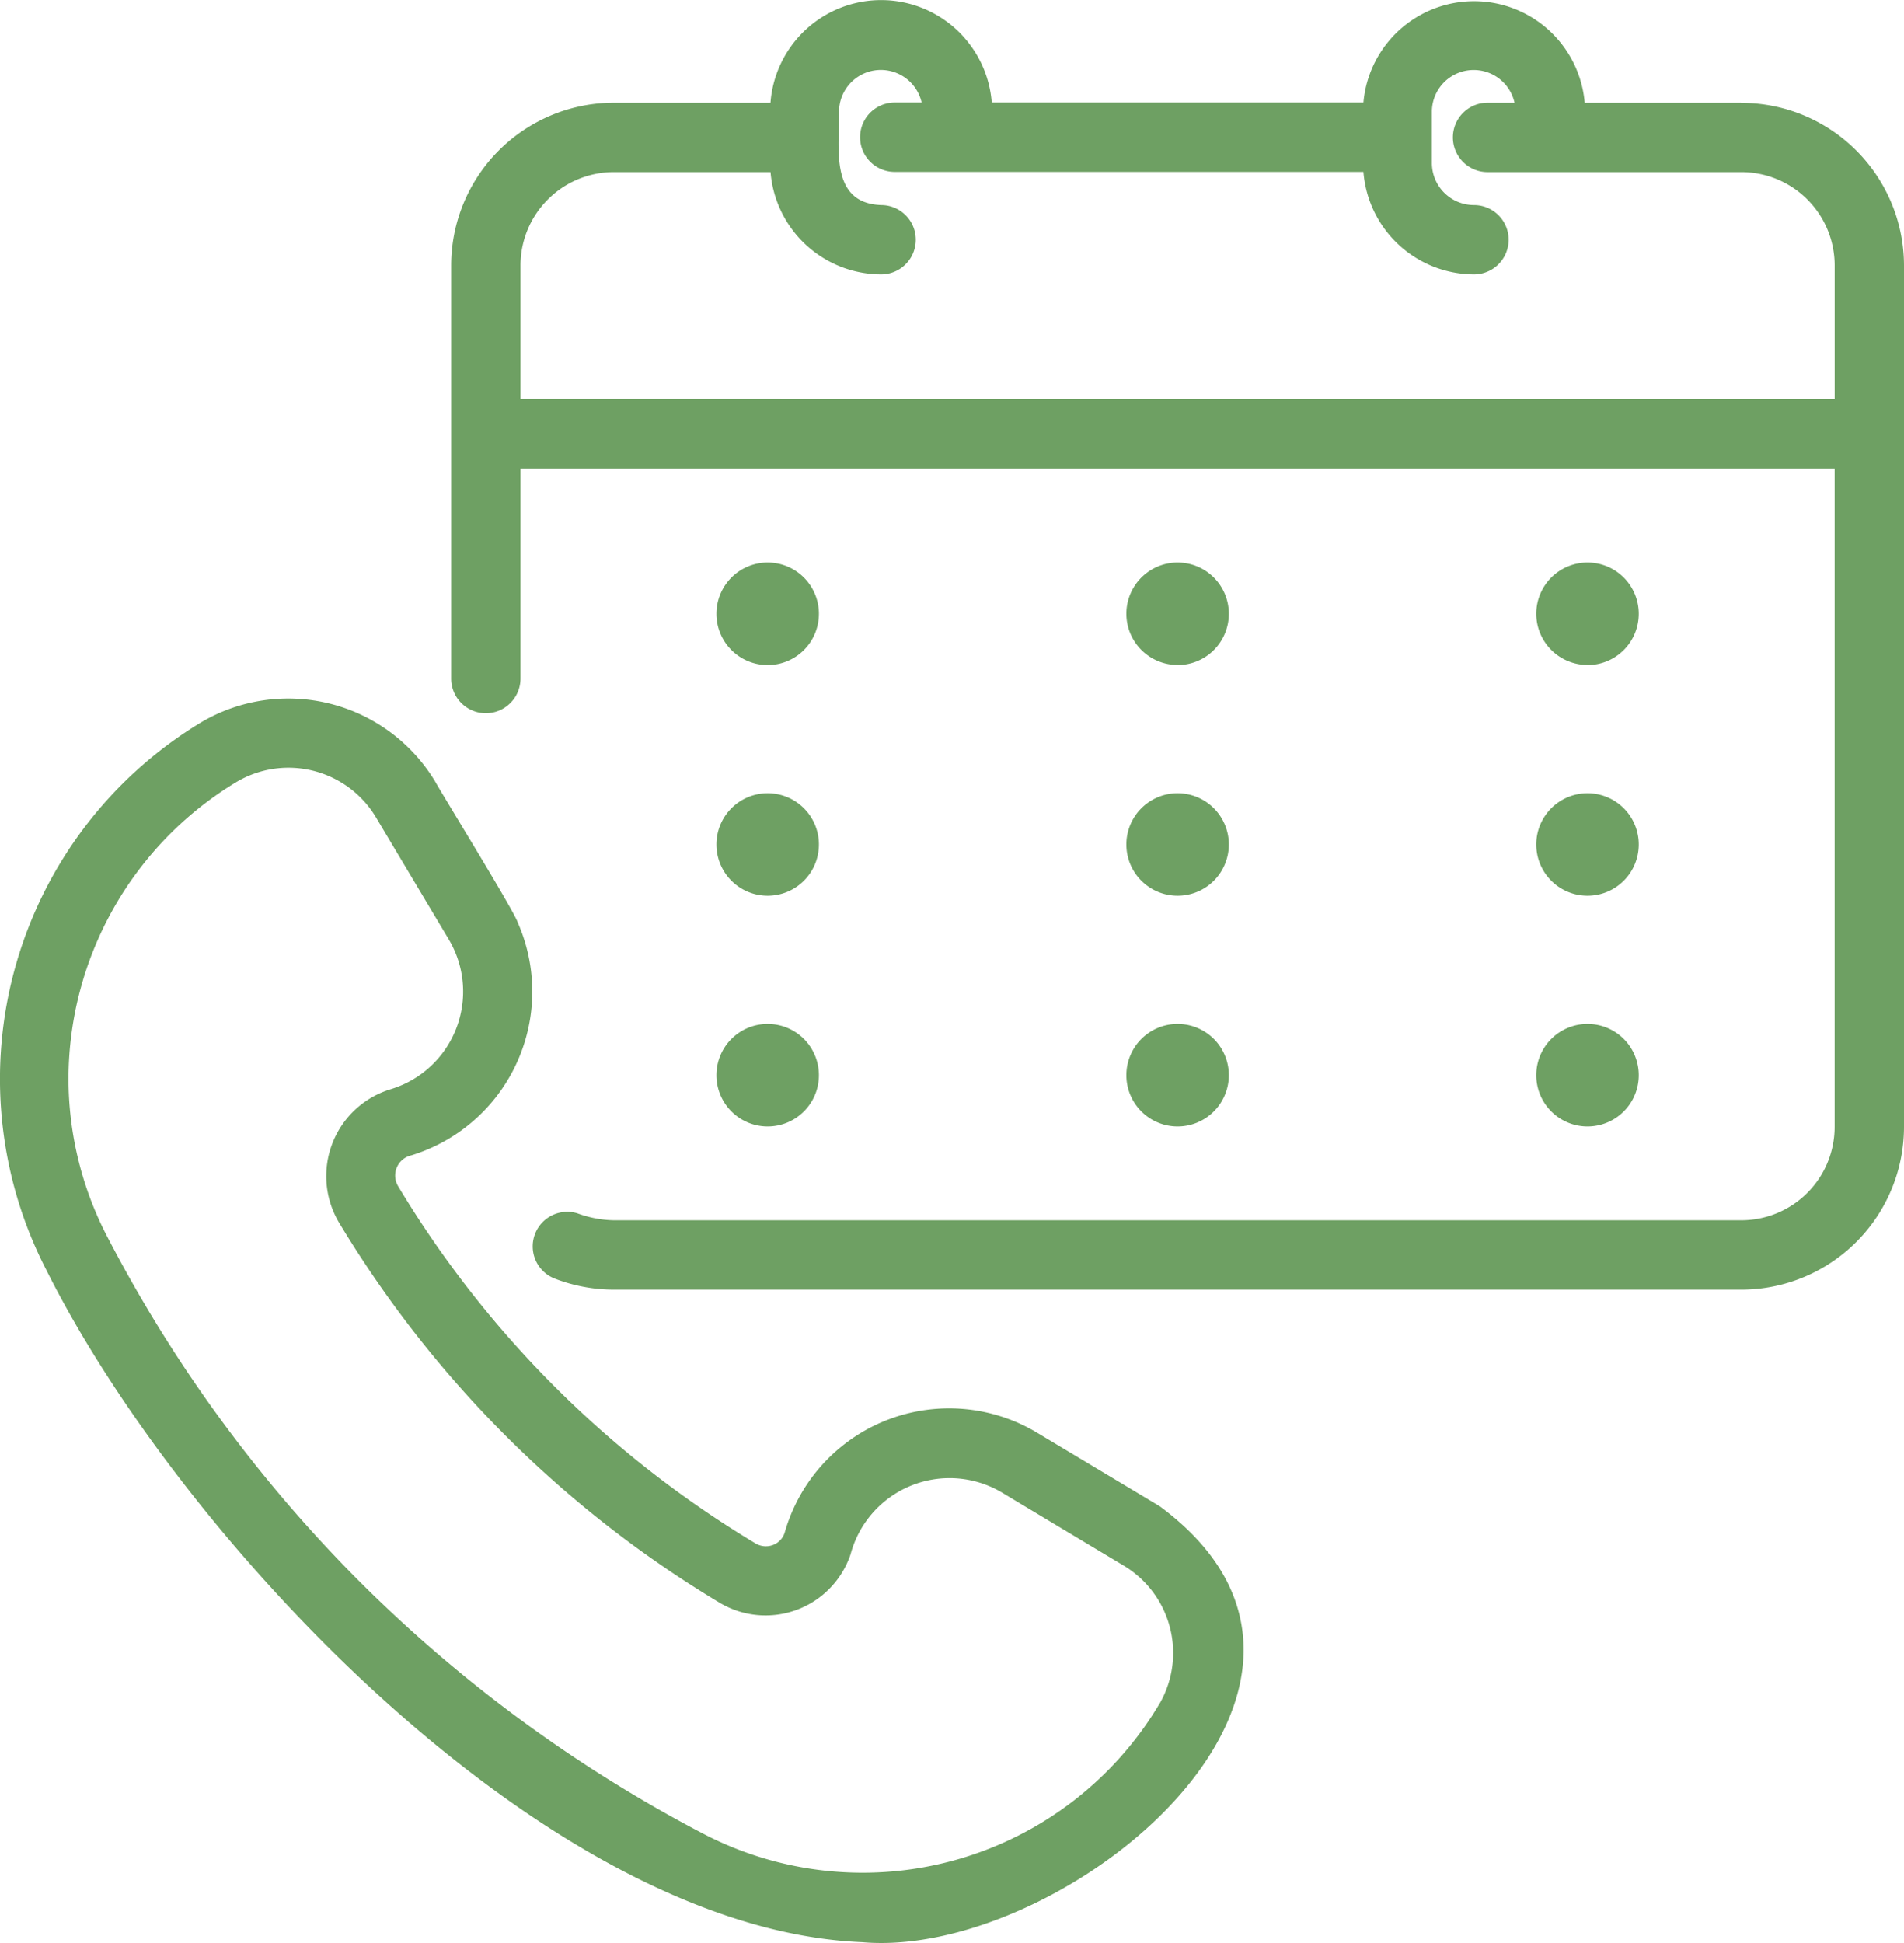 <svg xmlns="http://www.w3.org/2000/svg" width="58.824" height="60" viewBox="0 0 58.824 60">
  <g id="schedule_icon" data-name="schedule icon" transform="translate(-4.55 -4)">
    <path id="Path_76" data-name="Path 76" d="M57.425,7.172H52.585a3.431,3.431,0,0,0-6.836-.006H34.266a3.428,3.428,0,0,0-6.836.006H22.59A5.03,5.03,0,0,0,17.565,12.2V24.954a1.071,1.071,0,1,0,2.142,0V18.467h40.6V38.8a2.885,2.885,0,0,1-2.882,2.882H22.59a3.43,3.43,0,0,1-1.13-.216,1.068,1.068,0,0,0-.682,2.023,5.105,5.105,0,0,0,1.811.336H57.425A5.03,5.03,0,0,0,62.45,38.8V12.2a5.03,5.03,0,0,0-5.024-5.024ZM19.707,16.325V12.2A2.885,2.885,0,0,1,22.59,9.314h4.842a3.438,3.438,0,0,0,3.416,3.16,1.071,1.071,0,1,0,0-2.142c-1.6-.061-1.286-1.77-1.3-2.889A1.292,1.292,0,0,1,32.1,7.166h-.831a1.071,1.071,0,1,0,0,2.142H45.749a3.437,3.437,0,0,0,3.415,3.166,1.071,1.071,0,0,0,0-2.142,1.3,1.3,0,0,1-1.3-1.3V7.443a1.292,1.292,0,0,1,2.553-.271h-.833a1.071,1.071,0,1,0,0,2.142h7.843A2.885,2.885,0,0,1,60.308,12.2v4.128Z" transform="translate(0.924 0)" fill="#6ea063"/>
    <path id="Path_77" data-name="Path 77" d="M50.45,23.386A1.583,1.583,0,1,0,48.867,21.8a1.583,1.583,0,0,0,1.583,1.583Z" transform="translate(3.146 1.151)" fill="#6ea063"/>
    <path id="Path_78" data-name="Path 78" d="M50.45,30.037a1.583,1.583,0,1,0-1.583-1.583,1.583,1.583,0,0,0,1.583,1.583Z" transform="translate(3.146 1.624)" fill="#6ea063"/>
    <path id="Path_79" data-name="Path 79" d="M50.45,36.689a1.583,1.583,0,1,0-1.583-1.583,1.583,1.583,0,0,0,1.583,1.583Z" transform="translate(3.146 2.096)" fill="#6ea063"/>
    <path id="Path_80" data-name="Path 80" d="M38.625,23.386A1.583,1.583,0,1,0,37.042,21.8a1.583,1.583,0,0,0,1.583,1.583Z" transform="translate(2.307 1.151)" fill="#6ea063"/>
    <path id="Path_81" data-name="Path 81" d="M38.625,30.037a1.583,1.583,0,1,0-1.583-1.583,1.583,1.583,0,0,0,1.583,1.583Z" transform="translate(2.307 1.624)" fill="#6ea063"/>
    <path id="Path_82" data-name="Path 82" d="M38.625,36.689a1.583,1.583,0,1,0-1.583-1.583,1.583,1.583,0,0,0,1.583,1.583Z" transform="translate(2.307 2.096)" fill="#6ea063"/>
    <path id="Path_83" data-name="Path 83" d="M26.8,23.386A1.583,1.583,0,1,0,25.217,21.8,1.583,1.583,0,0,0,26.8,23.386Z" transform="translate(1.467 1.151)" fill="#6ea063"/>
    <path id="Path_84" data-name="Path 84" d="M26.8,30.037a1.583,1.583,0,1,0-1.583-1.583A1.583,1.583,0,0,0,26.8,30.037Z" transform="translate(1.467 1.624)" fill="#6ea063"/>
    <path id="Path_85" data-name="Path 85" d="M26.8,36.689a1.583,1.583,0,1,0-1.583-1.583A1.583,1.583,0,0,0,26.8,36.689Z" transform="translate(1.467 2.096)" fill="#6ea063"/>
    <path id="Path_86" data-name="Path 86" d="M40.382,49.085l-3.8-2.277A5.282,5.282,0,0,0,28.792,49.9a.6.6,0,0,1-.366.381.623.623,0,0,1-.538-.053A32.191,32.191,0,0,1,16.846,39.194a.639.639,0,0,1,.408-.945,5.291,5.291,0,0,0,3.291-7.194c-.112-.358-2.332-3.952-2.557-4.363a5.3,5.3,0,0,0-7.238-1.808,12.864,12.864,0,0,0-4.77,16.9C10.13,50.09,21.425,62.15,31.187,62.545c6.219.549,16.662-7.936,9.195-13.46Zm.009,6.065a10.67,10.67,0,0,1-14.135,4.035,43.616,43.616,0,0,1-10.6-7.78A43.191,43.191,0,0,1,7.881,40.791a10.587,10.587,0,0,1-1.215-4.914,10.728,10.728,0,0,1,5.189-9.159,3.151,3.151,0,0,1,4.3,1.074L18.427,31.6a3.149,3.149,0,0,1-1.79,4.6,2.806,2.806,0,0,0-1.627,4.1,34.311,34.311,0,0,0,11.78,11.768,2.769,2.769,0,0,0,4.038-1.5,3.165,3.165,0,0,1,4.658-1.919l3.792,2.275a3.142,3.142,0,0,1,1.113,4.229Z" transform="translate(0 1.43)" fill="#6ea063"/>
  </g>
</svg>

